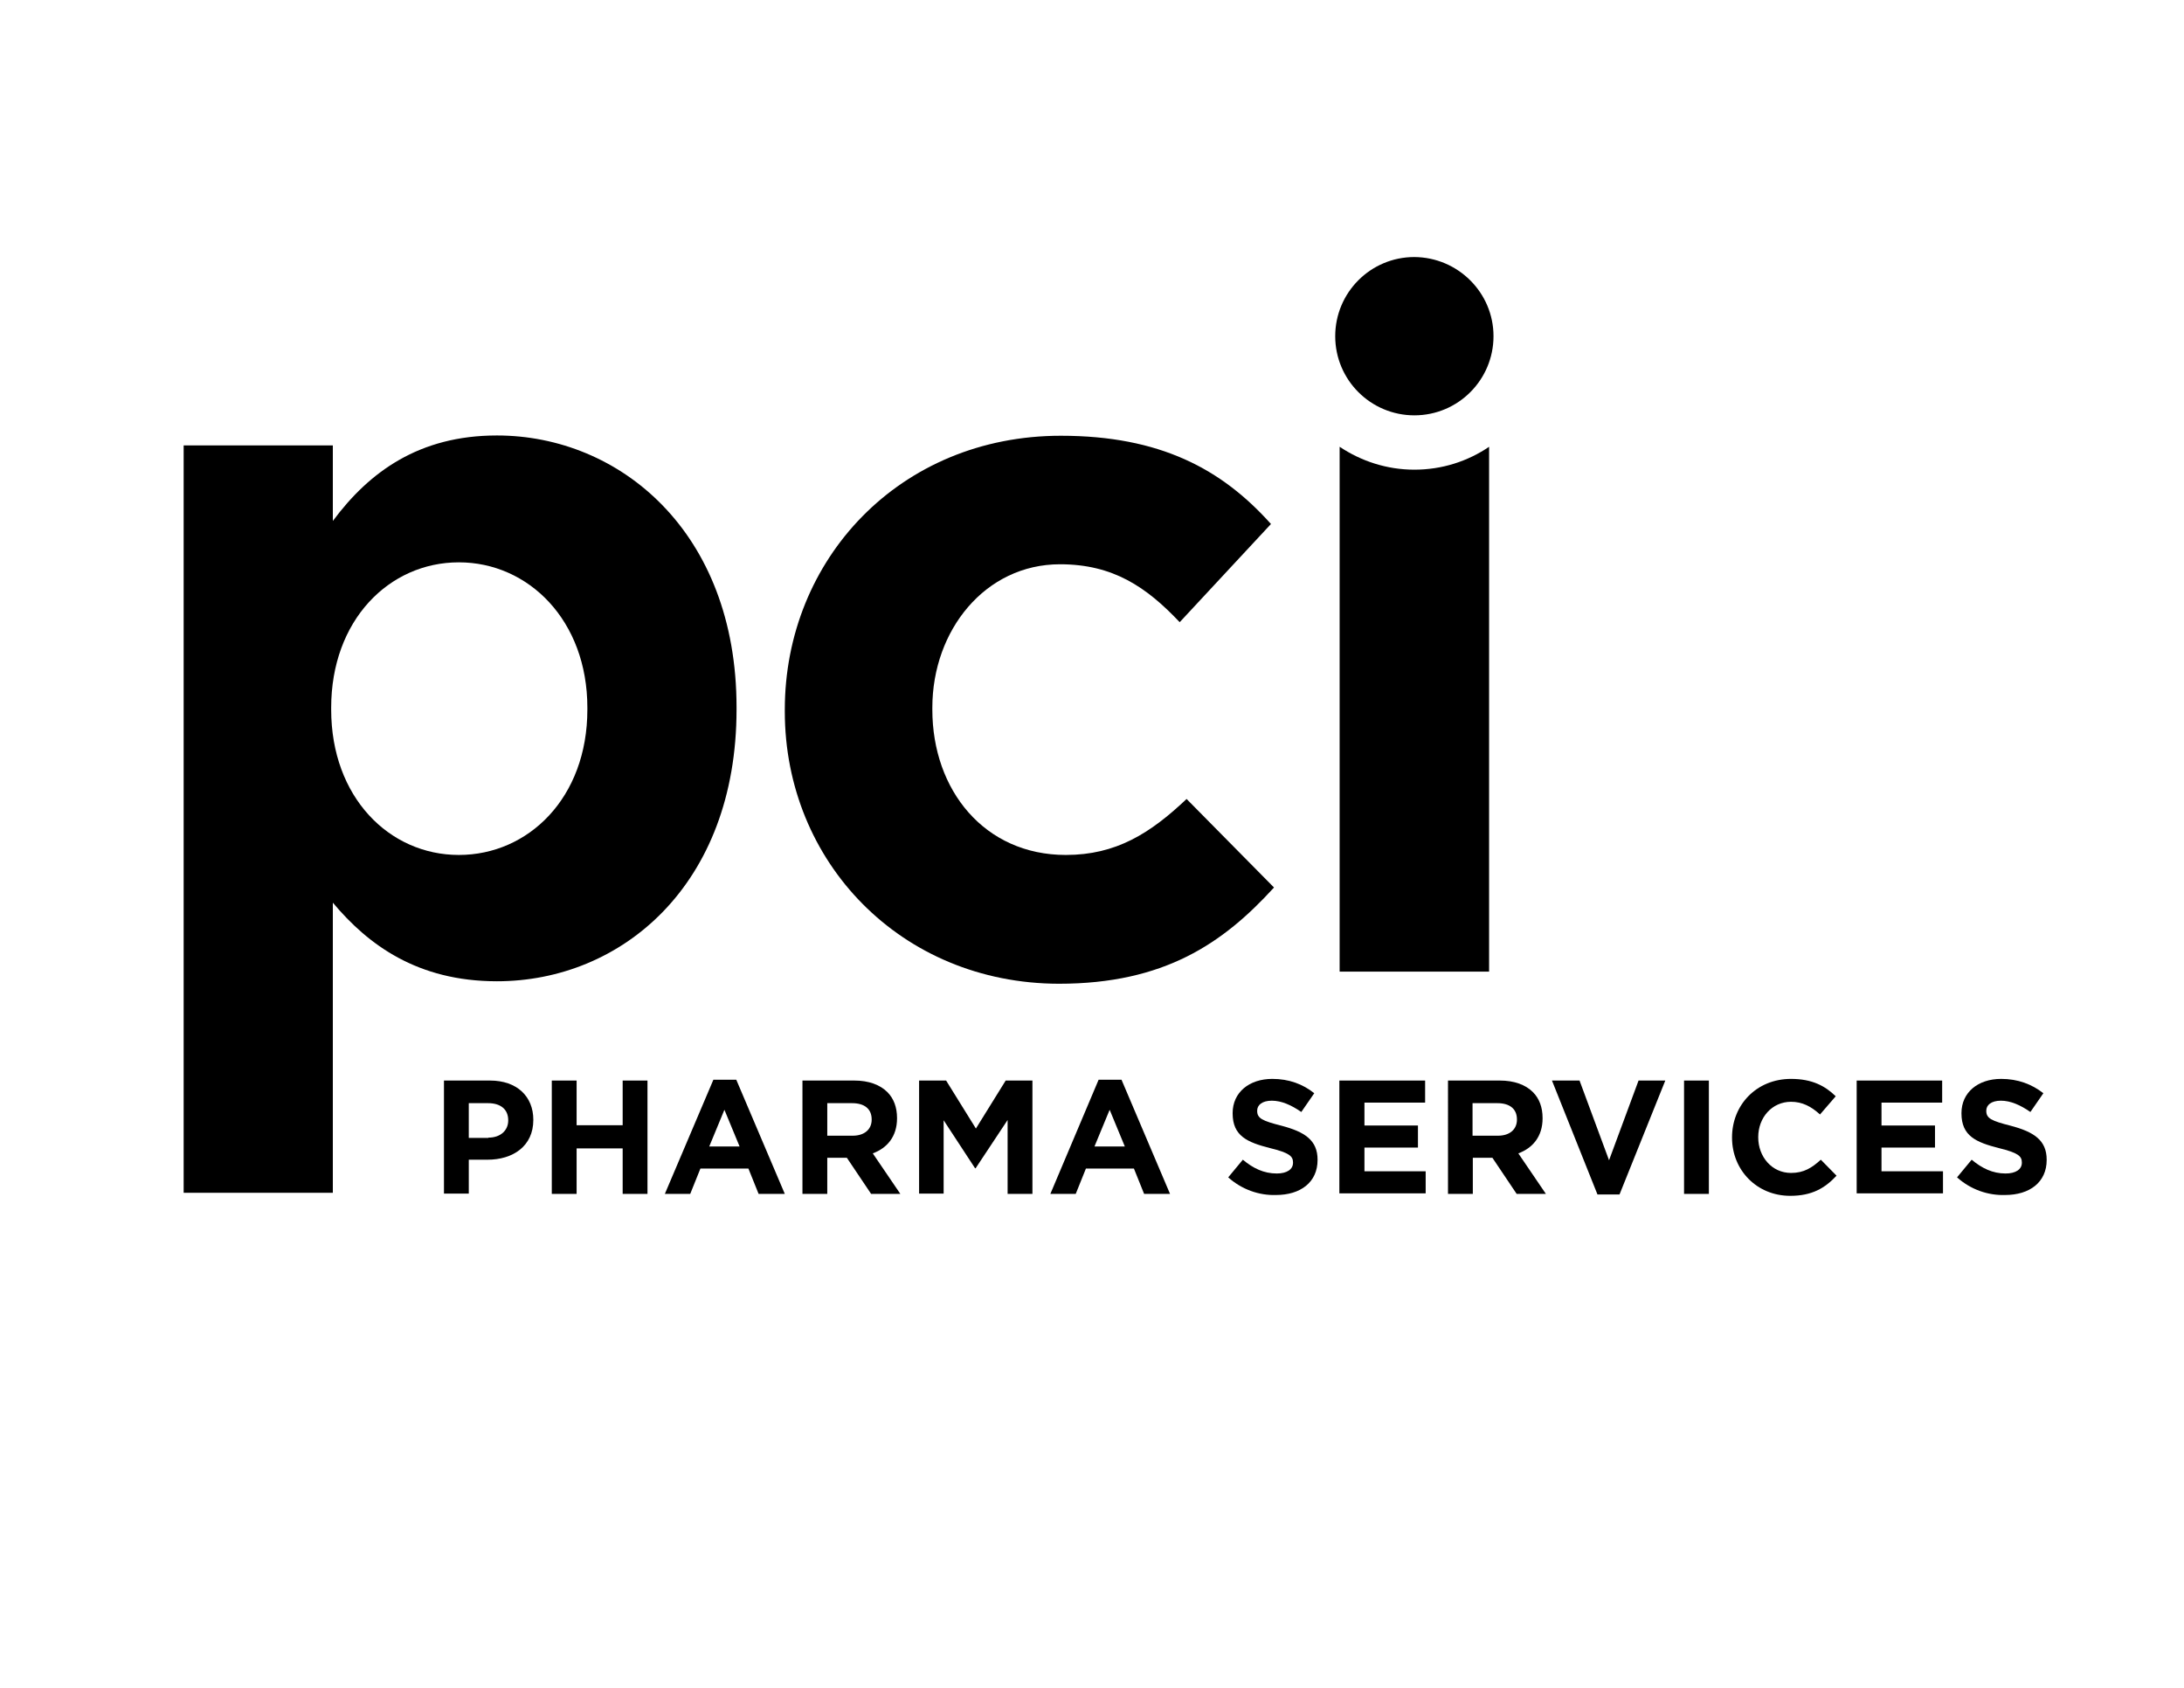 <svg xml:space="preserve" style="enable-background:new 0 0 792 612;" viewBox="0 0 792 612" y="0px" x="0px" xmlns:xlink="http://www.w3.org/1999/xlink" xmlns="http://www.w3.org/2000/svg" id="Layer_1" version="1.1">
<g>
	<path d="M160.9,391.8h16.8c9.8,0,15.7,5.8,15.7,14.2v0.1c0,9.5-7.4,14.4-16.6,14.4H170v12.3h-9V391.8z M177.1,412.5
		c4.5,0,7.2-2.7,7.2-6.2v-0.1c0-4-2.8-6.2-7.3-6.2h-7v12.6H177.1z"></path>
	<path d="M200.1,391.8h9v16.2h16.7v-16.2h9v41.1h-9v-16.5h-16.7v16.5h-9V391.8z"></path>
	<path d="M258.7,391.5h8.3l17.6,41.4h-9.5l-3.7-9.2h-17.4l-3.7,9.2h-9.2L258.7,391.5z M268.2,415.7l-5.5-13.3l-5.5,13.3H268.2z"></path>
	<path d="M291,391.8h18.8c5.2,0,9.3,1.5,12,4.2c2.3,2.3,3.5,5.5,3.5,9.4v0.1c0,6.6-3.6,10.8-8.8,12.7l10,14.7h-10.6l-8.8-13.1H307
		h-7v13.1h-9V391.8z M309.2,411.8c4.4,0,6.9-2.4,6.9-5.8v-0.1c0-3.9-2.7-5.9-7.1-5.9h-9v11.8H309.2z"></path>
	<path d="M333.4,391.8h9.7l10.8,17.4l10.8-17.4h9.7v41.1h-9v-26.8l-11.6,17.5h-0.2l-11.4-17.4v26.6h-8.9V391.8z"></path>
	<path d="M398.4,391.5h8.3l17.6,41.4h-9.4l-3.7-9.2h-17.4l-3.7,9.2h-9.2L398.4,391.5z M407.9,415.7l-5.5-13.3l-5.5,13.3H407.9z"></path>
	<path d="M445.4,426.9l5.3-6.4c3.7,3.1,7.6,5,12.3,5c3.7,0,5.9-1.5,5.9-3.9v-0.1c0-2.3-1.4-3.5-8.3-5.2c-8.3-2.1-13.6-4.4-13.6-12.6
		v-0.1c0-7.5,6-12.4,14.4-12.4c6,0,11.1,1.9,15.2,5.2l-4.7,6.8c-3.6-2.5-7.2-4.1-10.7-4.1c-3.5,0-5.3,1.6-5.3,3.6v0.1
		c0,2.7,1.8,3.6,8.9,5.4c8.3,2.2,13,5.2,13,12.3v0.1c0,8.1-6.2,12.7-15.1,12.7C456.6,433.5,450.3,431.3,445.4,426.9z"></path>
	<path d="M485.8,391.8h31v8h-22v8.3h19.4v8h-19.4v8.6H517v8h-31.3V391.8z"></path>
	<path d="M525.1,391.8h18.8c5.2,0,9.3,1.5,12,4.2c2.3,2.3,3.5,5.5,3.5,9.4v0.1c0,6.6-3.6,10.8-8.8,12.7l10,14.7H550l-8.8-13.1h-0.1
		h-7v13.1h-9V391.8z M543.2,411.8c4.4,0,6.9-2.4,6.9-5.8v-0.1c0-3.9-2.7-5.9-7.1-5.9h-9v11.8H543.2z"></path>
	<path d="M562.8,391.8h10l10.7,28.9l10.7-28.9h9.7l-16.6,41.3h-8L562.8,391.8z"></path>
	<path d="M610.7,391.8h9v41.1h-9V391.8z"></path>
	<path d="M628.1,412.5v-0.1c0-11.7,8.8-21.2,21.4-21.2c7.7,0,12.4,2.6,16.2,6.3l-5.7,6.6c-3.2-2.9-6.4-4.6-10.5-4.6
		c-6.9,0-11.9,5.7-11.9,12.8v0.1c0,7,4.9,12.9,11.9,12.9c4.7,0,7.6-1.9,10.8-4.8l5.7,5.8c-4.2,4.5-8.9,7.3-16.8,7.3
		C637.1,433.6,628.1,424.3,628.1,412.5z"></path>
	<path d="M673.3,391.8h31v8h-22v8.3h19.4v8h-19.4v8.6h22.3v8h-31.3V391.8z"></path>
	<path d="M709.7,426.9l5.3-6.4c3.7,3.1,7.6,5,12.3,5c3.7,0,5.9-1.5,5.9-3.9v-0.1c0-2.3-1.4-3.5-8.3-5.2c-8.3-2.1-13.6-4.4-13.6-12.6
		v-0.1c0-7.5,6-12.4,14.4-12.4c6,0,11.1,1.9,15.3,5.2l-4.7,6.8c-3.6-2.5-7.2-4.1-10.7-4.1c-3.5,0-5.3,1.6-5.3,3.6v0.1
		c0,2.7,1.8,3.6,8.9,5.4c8.3,2.2,13,5.2,13,12.3v0.1c0,8.1-6.2,12.7-15.1,12.7C720.9,433.5,714.6,431.3,709.7,426.9z"></path>
</g>
<path d="M66.6,161.5h54.1v27.4c13.2-17.8,31.3-31,59.5-31c44.5,0,86.9,34.9,86.9,98.6v0.7c0,63.7-41.7,98.6-86.9,98.6
	c-28.8,0-46.7-13.2-59.5-28.5v105.2H66.6V161.5z M213,257.3v-0.7c0-31.7-21.4-52.7-46.6-52.7c-25.3,0-46.3,21-46.3,52.7v0.7
	c0,31.7,21,52.7,46.3,52.7C191.6,310,213,289.3,213,257.3z"></path>
<path d="M284.6,258v-0.7c0-54.5,41.7-99.3,100.1-99.3c36,0,58.4,12.1,76.2,32l-33.1,35.6c-12.1-12.8-24.2-21-43.4-21
	c-27.1,0-46.3,23.9-46.3,52v0.7c0,29.2,18.9,52.7,48.4,52.7c18.2,0,30.6-7.8,43.8-20.3l31.7,32.1c-18.5,20.3-39.9,34.9-78,34.9
	C326.7,356.6,284.6,312.5,284.6,258z"></path>
<path d="M541.6,121.9c0,15.8-12.8,28.7-28.7,28.7c-15.8,0-28.7-12.8-28.7-28.7c0-15.8,12.8-28.7,28.7-28.7
	C528.7,93.3,541.6,106.1,541.6,121.9z"></path>
<path d="M512.9,170.3c-10,0-19.3-3.1-27.1-8.3v190.3H540V162C532.2,167.3,522.9,170.3,512.9,170.3z"></path>
</svg>
